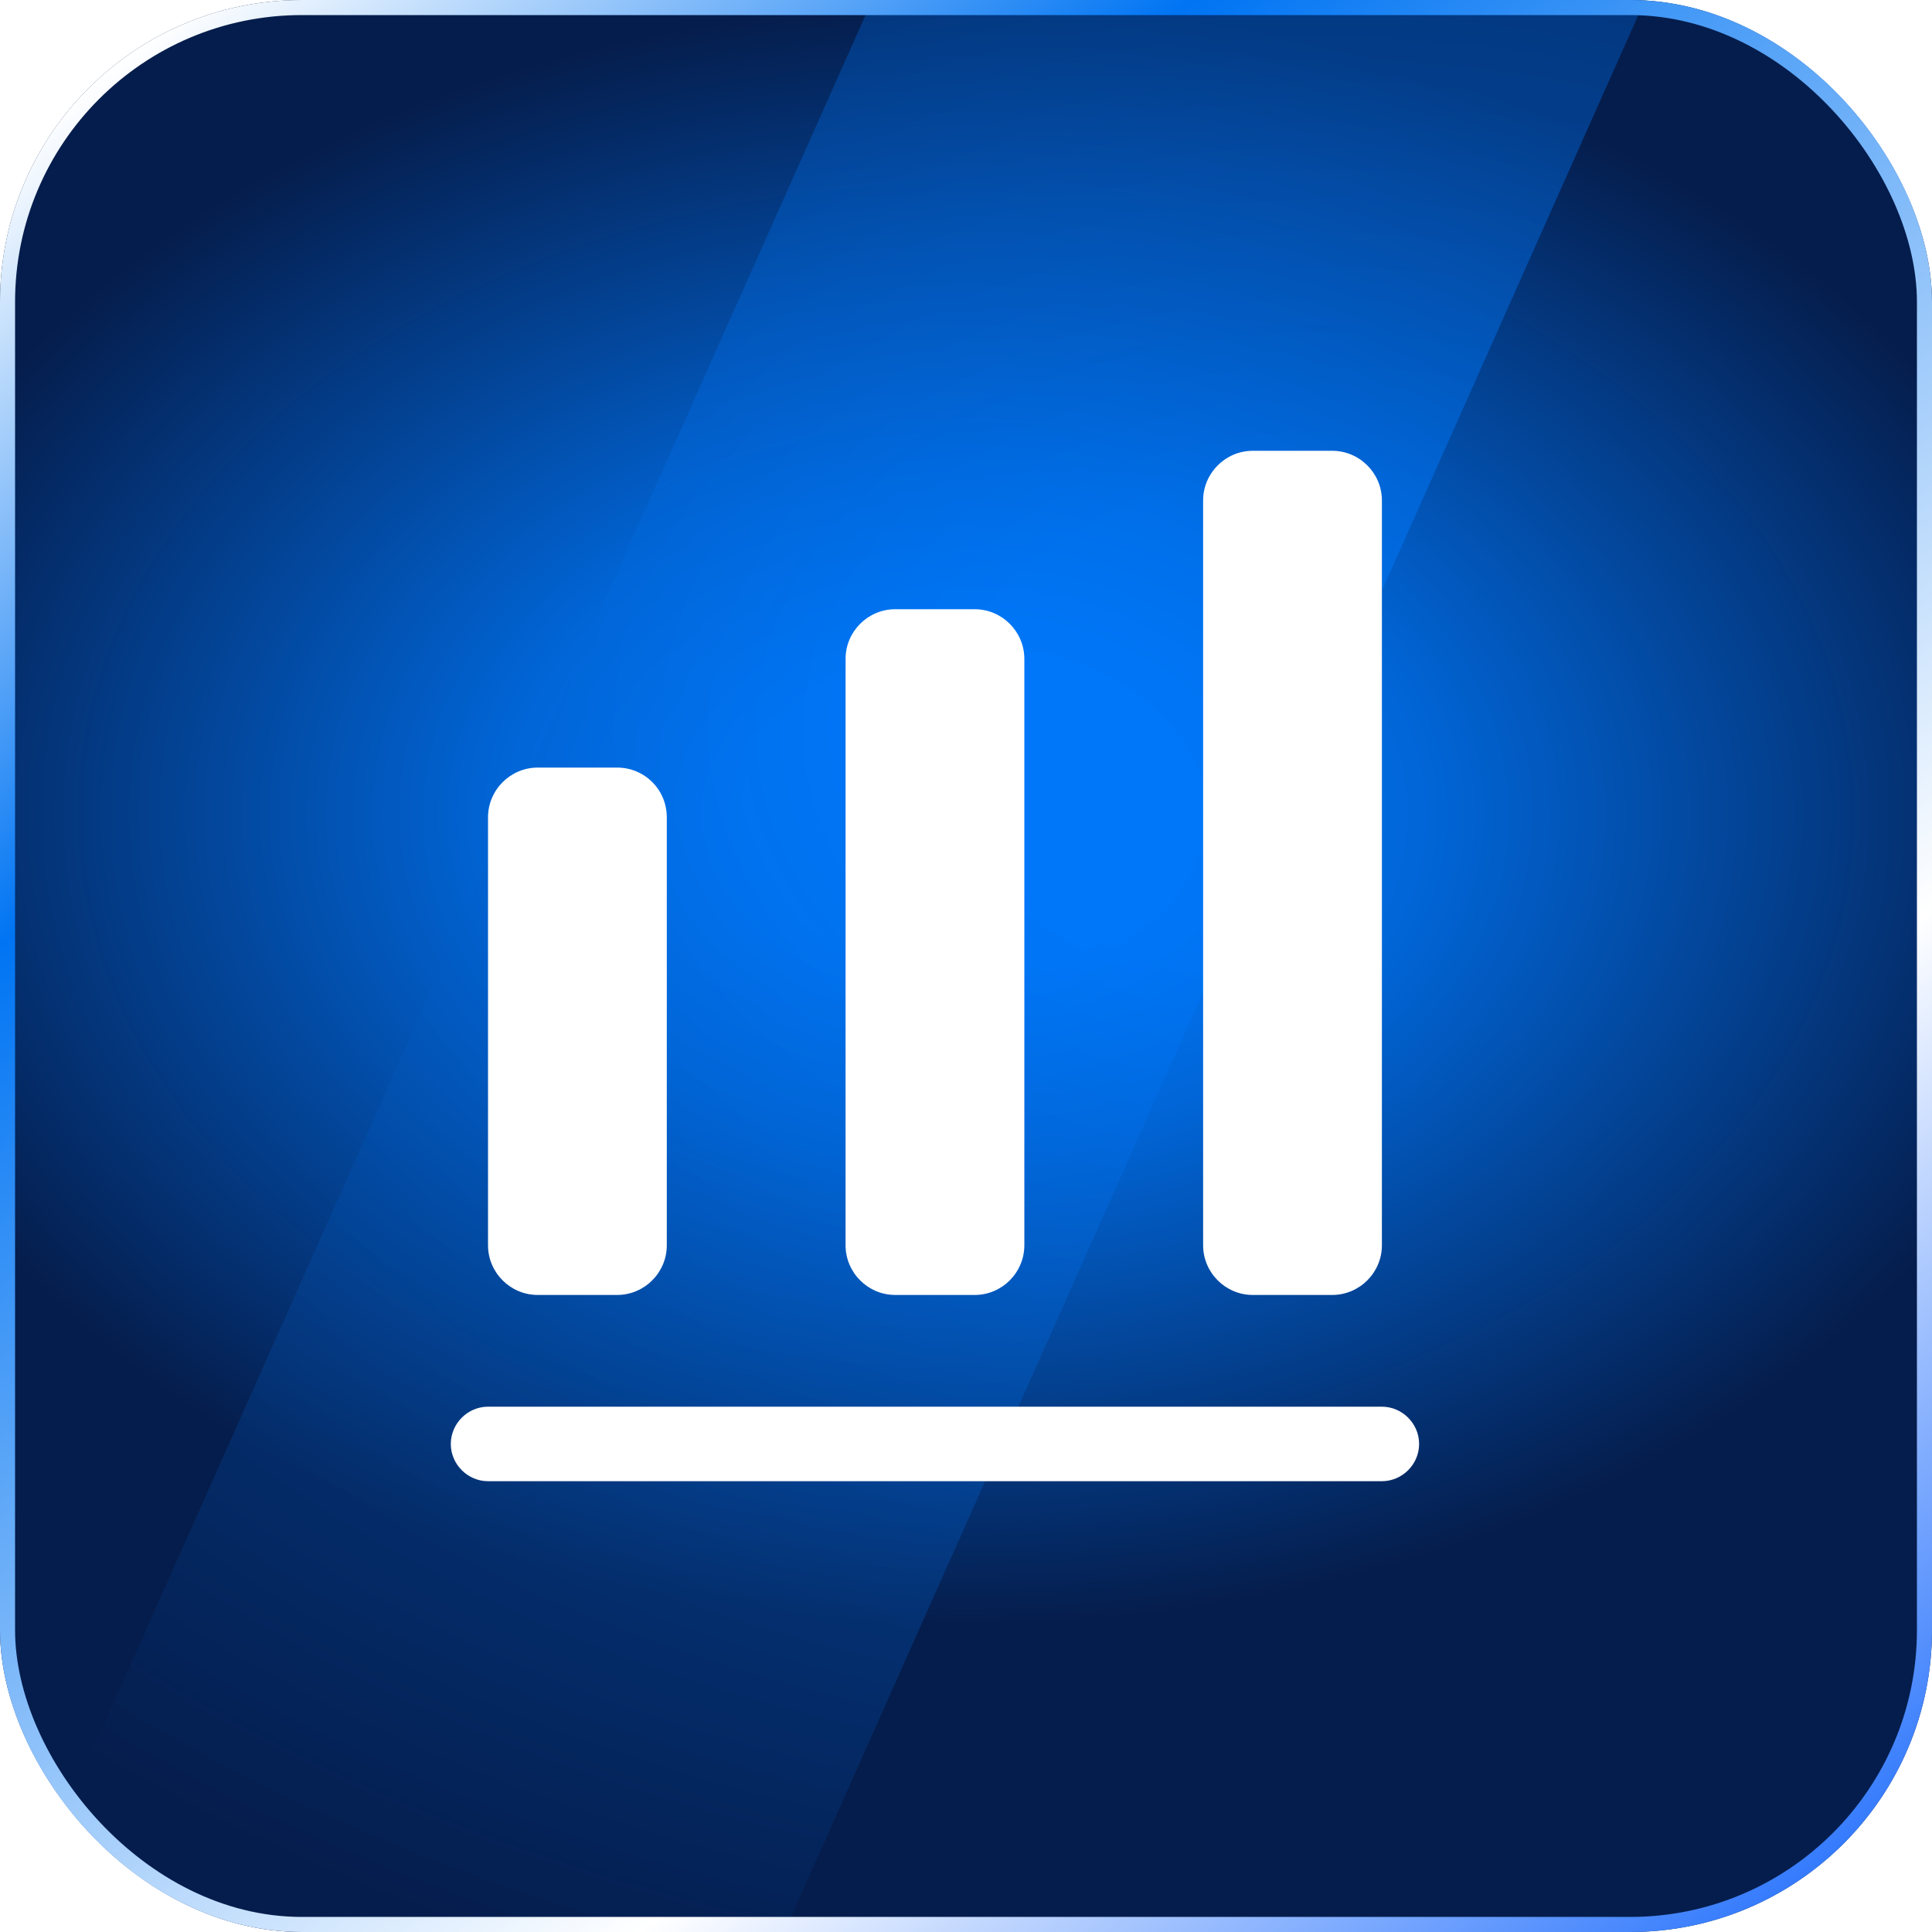 <?xml version="1.0" encoding="UTF-8"?> <svg xmlns="http://www.w3.org/2000/svg" width="30" height="30" viewBox="0 0 30 30" fill="none"><g clip-path="url(#clip0_467_57)"><rect width="30" height="30" rx="4.688" fill="url(#paint0_radial_467_57)"></rect><g style="mix-blend-mode:color-dodge" opacity="0.5" filter="url(#filter0_f_467_57)"><path d="M16.762 -7.22C17.515 -8.911 19.192 -10 21.043 -10H22.78C26.174 -10 28.443 -6.505 27.061 -3.405L8.739 37.72C7.985 39.411 6.308 40.5 4.457 40.5H2.72C-0.674 40.5 -2.943 37.005 -1.562 33.905L16.762 -7.22Z" fill="url(#paint1_radial_467_57)"></path></g><g filter="url(#filter1_d_467_57)"><path d="M21.458 23H7.578C7.262 23 7 22.738 7 22.422C7 22.105 7.262 21.843 7.578 21.843H21.458C21.774 21.843 22.036 22.105 22.036 22.422C22.036 22.738 21.774 23 21.458 23Z" fill="white"></path><path d="M9.583 11.919H8.349C7.925 11.919 7.578 12.267 7.578 12.691V19.337C7.578 19.761 7.925 20.108 8.349 20.108H9.583C10.007 20.108 10.354 19.761 10.354 19.337V12.691C10.354 12.259 10.007 11.919 9.583 11.919Z" fill="white"></path><path d="M15.135 9.46H13.901C13.477 9.46 13.13 9.807 13.13 10.231V19.337C13.13 19.761 13.477 20.108 13.901 20.108H15.135C15.559 20.108 15.906 19.761 15.906 19.337V10.231C15.906 9.807 15.559 9.46 15.135 9.46Z" fill="white"></path><path d="M20.687 7H19.453C19.029 7 18.682 7.347 18.682 7.771V19.337C18.682 19.761 19.029 20.108 19.453 20.108H20.687C21.111 20.108 21.458 19.761 21.458 19.337V7.771C21.458 7.347 21.111 7 20.687 7Z" fill="white"></path></g></g><rect x="0.117" y="0.117" width="29.766" height="29.766" rx="4.57" stroke="url(#paint2_linear_467_57)" stroke-width="0.234"></rect><defs><filter id="filter0_f_467_57" x="-4.473" y="-12.5" width="34.445" height="55.5" filterUnits="userSpaceOnUse" color-interpolation-filters="sRGB"><feFlood flood-opacity="0" result="BackgroundImageFix"></feFlood><feBlend mode="normal" in="SourceGraphic" in2="BackgroundImageFix" result="shape"></feBlend><feGaussianBlur stdDeviation="1.25" result="effect1_foregroundBlur_467_57"></feGaussianBlur></filter><filter id="filter1_d_467_57" x="3.7" y="3.7" width="21.636" height="22.6" filterUnits="userSpaceOnUse" color-interpolation-filters="sRGB"><feFlood flood-opacity="0" result="BackgroundImageFix"></feFlood><feColorMatrix in="SourceAlpha" type="matrix" values="0 0 0 0 0 0 0 0 0 0 0 0 0 0 0 0 0 0 127 0" result="hardAlpha"></feColorMatrix><feOffset></feOffset><feGaussianBlur stdDeviation="1.65"></feGaussianBlur><feComposite in2="hardAlpha" operator="out"></feComposite><feColorMatrix type="matrix" values="0 0 0 0 1 0 0 0 0 1 0 0 0 0 1 0 0 0 0.67 0"></feColorMatrix><feBlend mode="normal" in2="BackgroundImageFix" result="effect1_dropShadow_467_57"></feBlend><feBlend mode="normal" in="SourceGraphic" in2="effect1_dropShadow_467_57" result="shape"></feBlend></filter><radialGradient id="paint0_radial_467_57" cx="0" cy="0" r="1" gradientUnits="userSpaceOnUse" gradientTransform="translate(15 12.656) rotate(90) scale(17.344 24.646)"><stop offset="0.136" stop-color="#0077F9"></stop><stop offset="0.295" stop-color="#0165D6"></stop><stop offset="0.721" stop-color="#051D4C"></stop></radialGradient><radialGradient id="paint1_radial_467_57" cx="0" cy="0" r="1" gradientUnits="userSpaceOnUse" gradientTransform="translate(20.375 11.305) rotate(90) scale(29.195 40.872)"><stop offset="0.136" stop-color="#0077F9"></stop><stop offset="0.295" stop-color="#0165D6"></stop><stop offset="0.721" stop-color="#051D4C"></stop></radialGradient><linearGradient id="paint2_linear_467_57" x1="3.122" y1="-2.72549e-07" x2="26.878" y2="30" gradientUnits="userSpaceOnUse"><stop stop-color="white"></stop><stop offset="0.25" stop-color="#0074F3"></stop><stop offset="0.725" stop-color="white"></stop><stop offset="1" stop-color="#357BFD"></stop></linearGradient><clipPath id="clip0_467_57"><rect width="30" height="30" rx="4.688" fill="white"></rect></clipPath></defs></svg> 